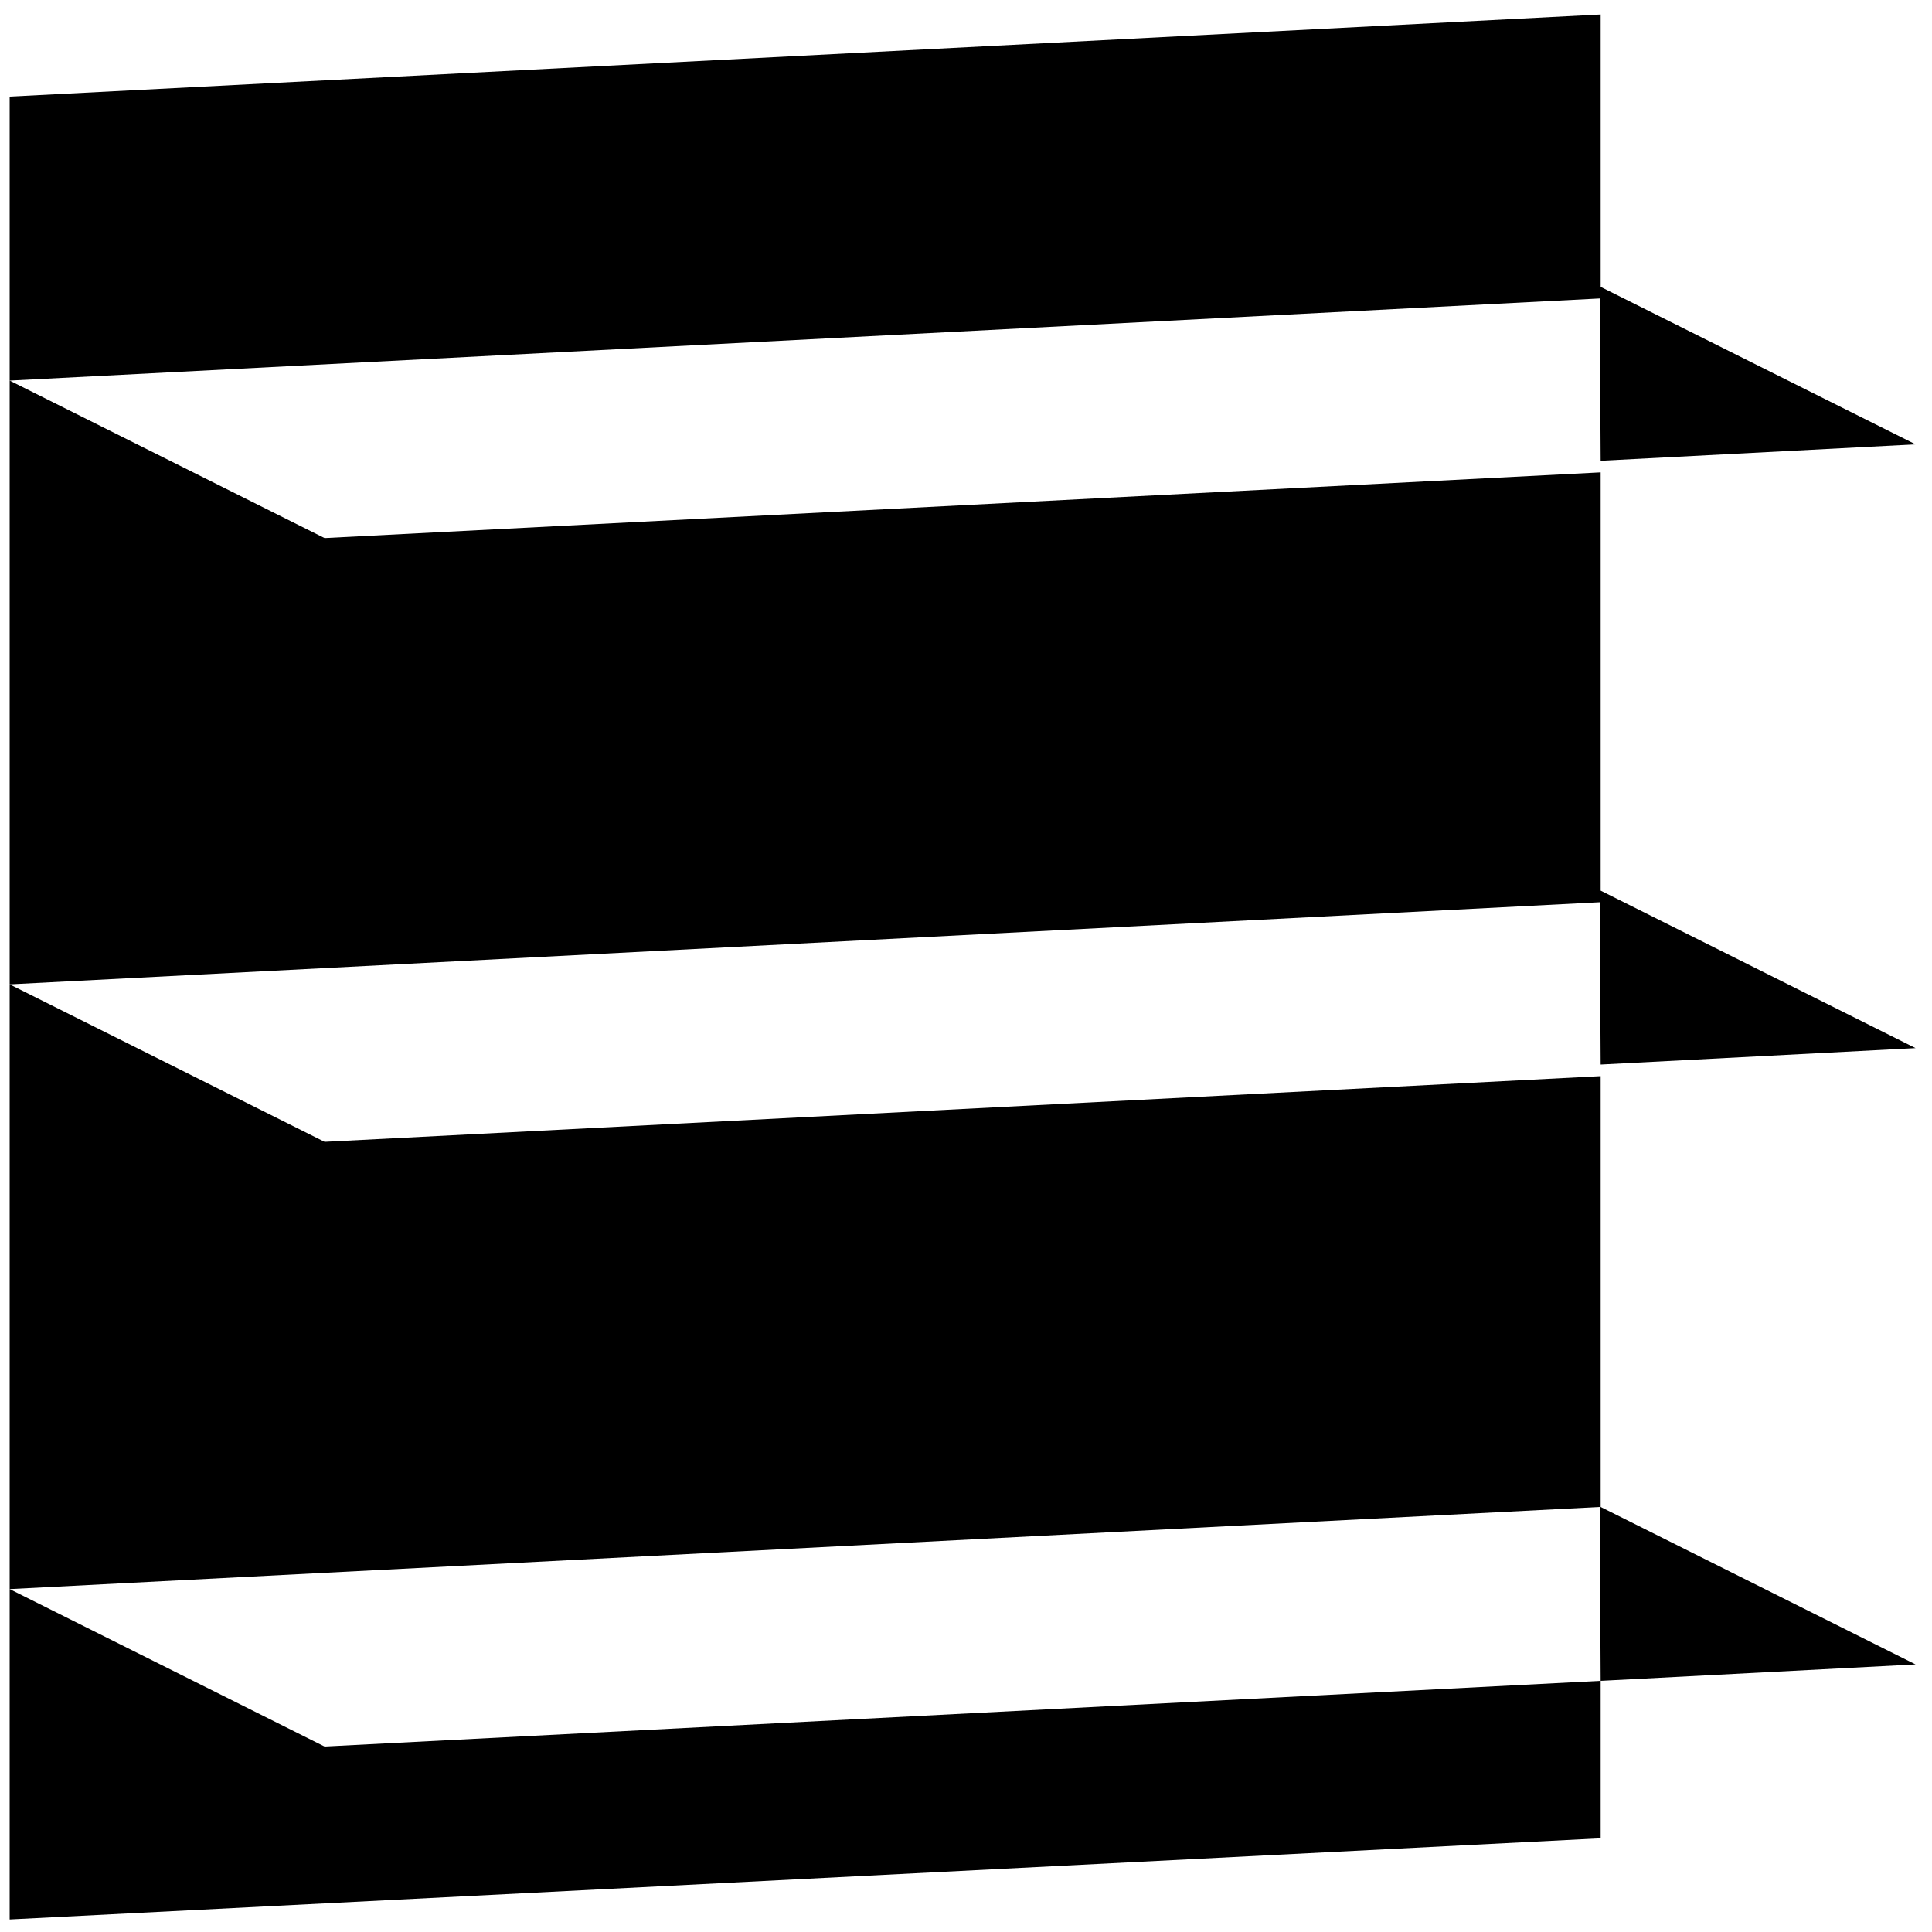<?xml version="1.0" encoding="utf-8"?>
<!-- Generator: Adobe Illustrator 25.3.1, SVG Export Plug-In . SVG Version: 6.00 Build 0)  -->
<svg version="1.1" id="Warstwa_1" xmlns="http://www.w3.org/2000/svg" xmlns:xlink="http://www.w3.org/1999/xlink" x="0px" y="0px"
	 viewBox="0 0 200 200" style="enable-background:new 0 0 200 200;" xml:space="preserve">
<path d="M33.6,180.8l132.1-6.8v16.3L1,198.7v-34.2L33.6,180.8z M1,136.2v28.3l164.6-8.5l0.1,18l32.6-1.7L165.7,156v-28.3v-1v-15.3
	l-132.1,6.8L1,101.9v33.2V136.2z M165.7,110.2l32.6-1.7l-32.6-16.3V65.1v-1V48.9L33.6,55.7L1,39.4v33.2v1v28.3l164.6-8.5
	L165.7,110.2z M165.7,47.7l32.6-1.7l-32.6-16.3V1.5L1,10v29.4l164.6-8.5L165.7,47.7z"/>
</svg>
